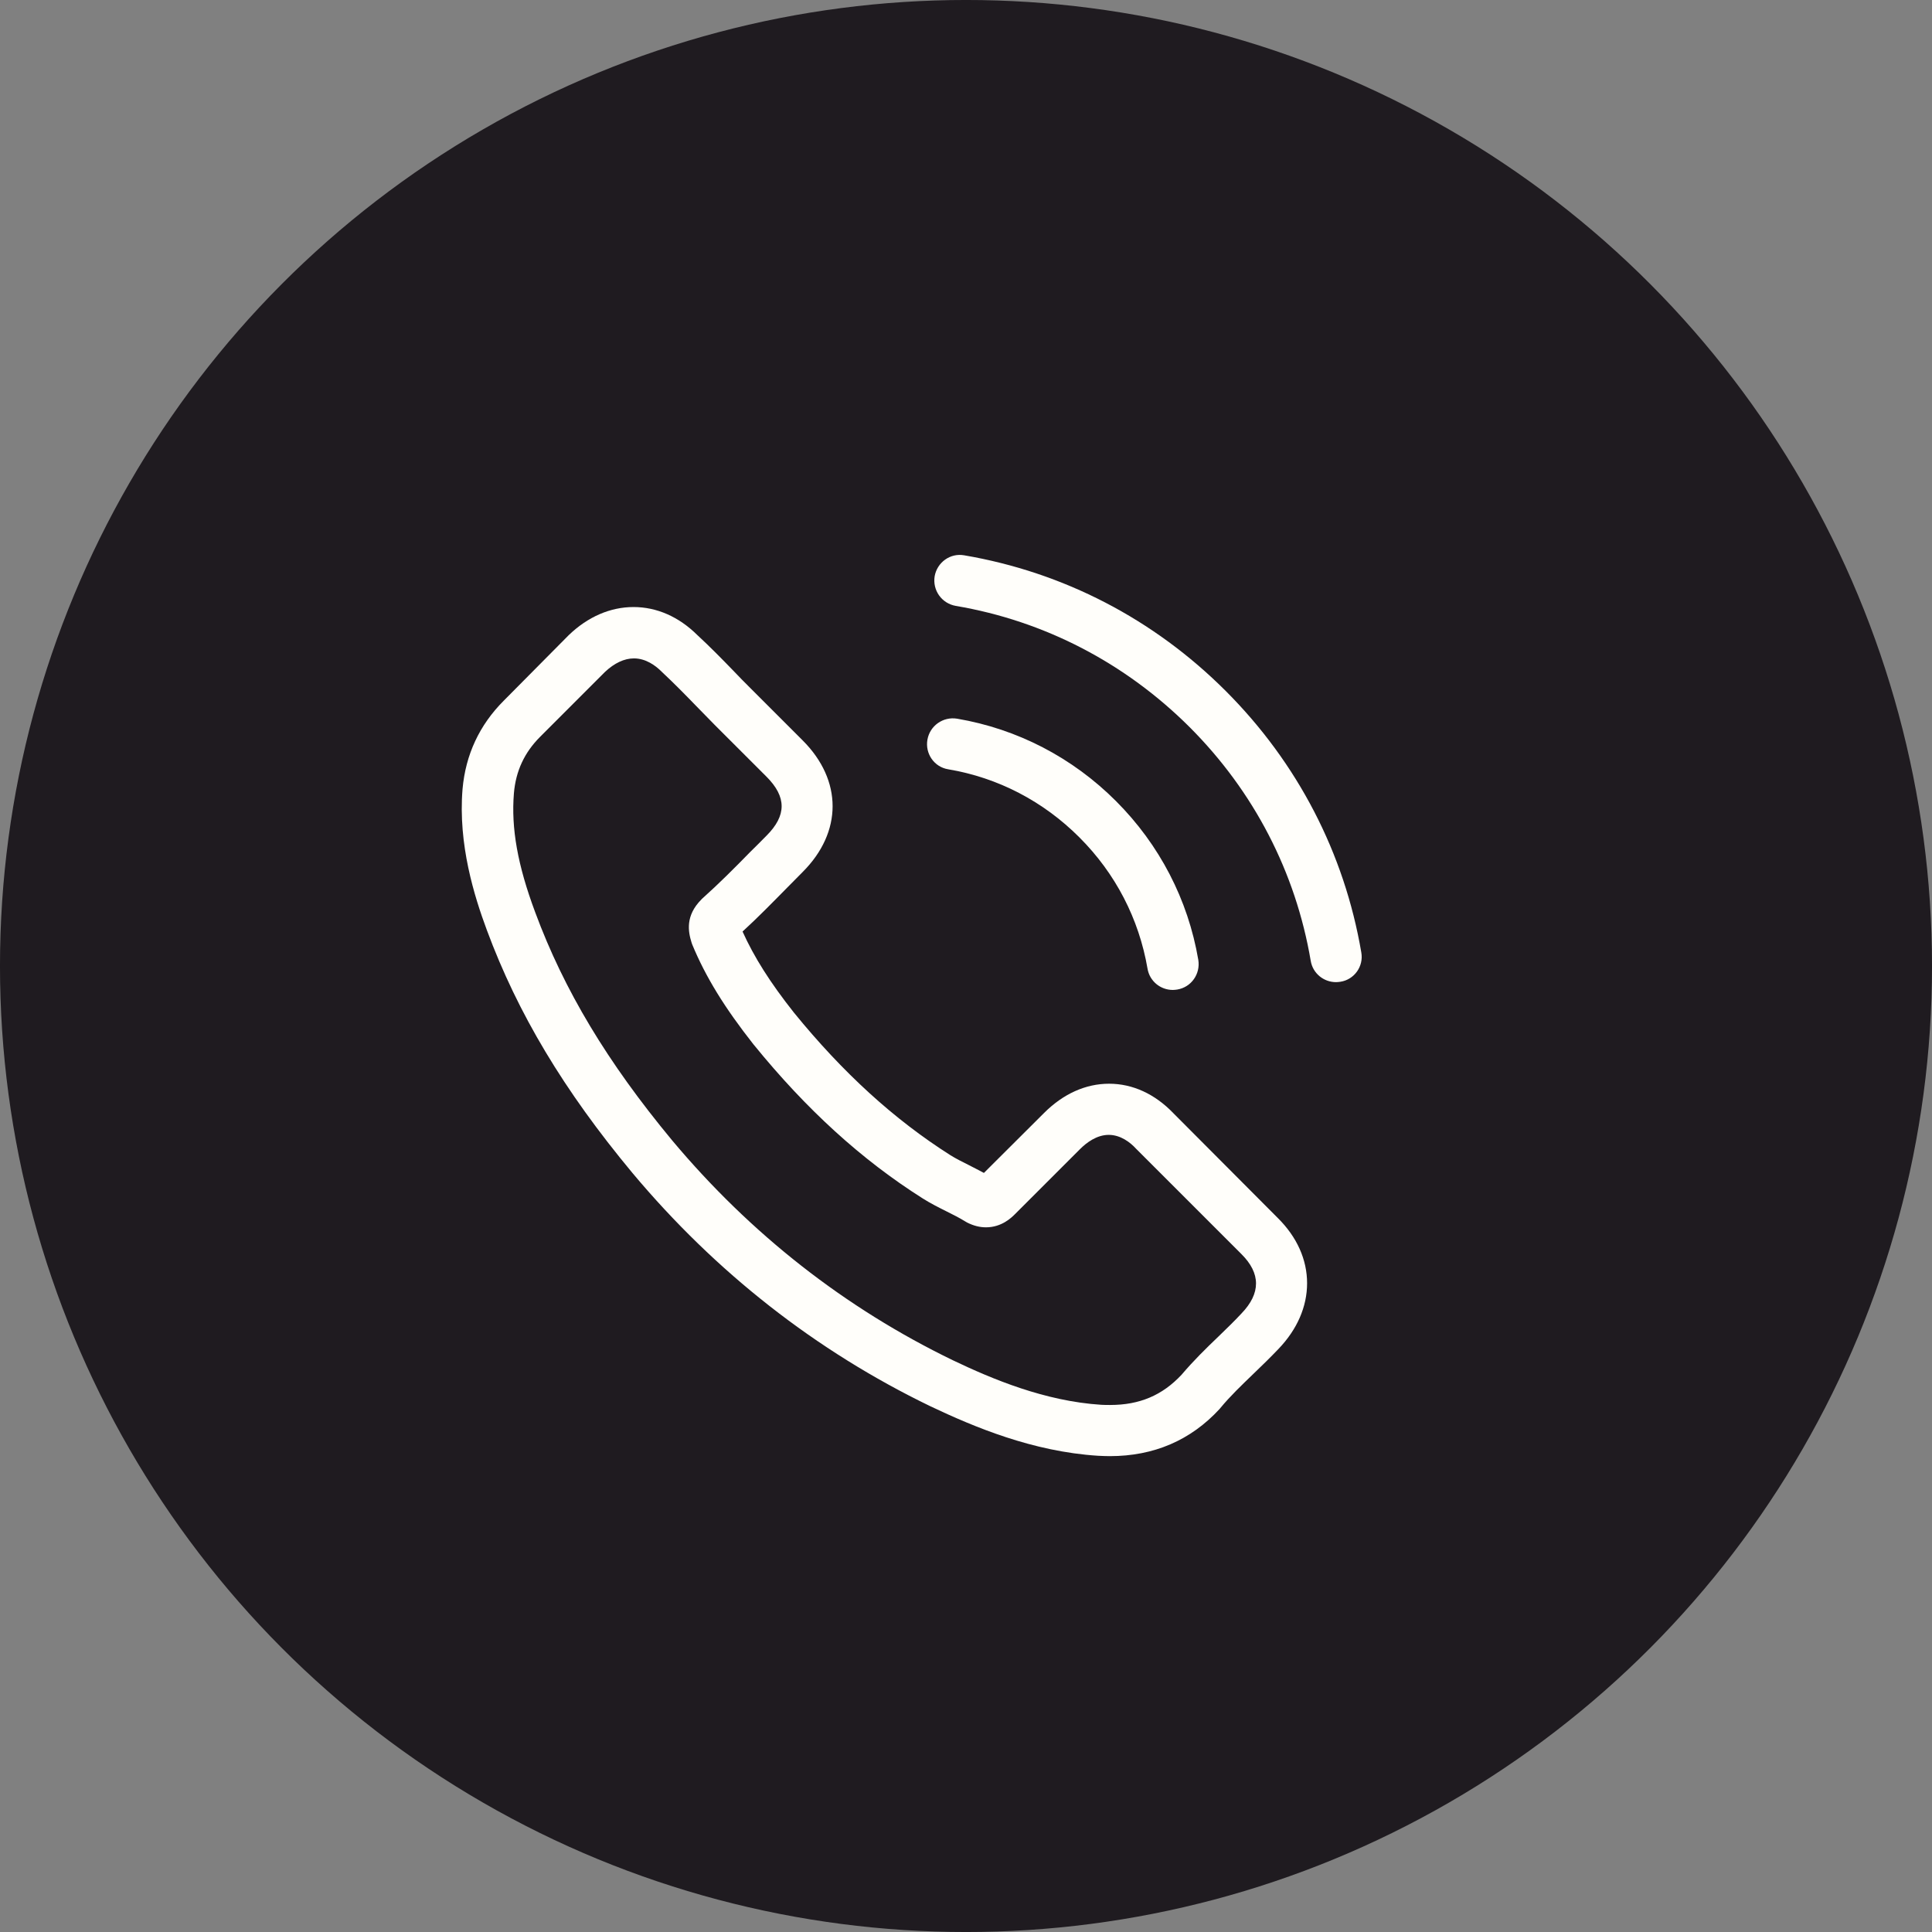 <?xml version="1.0" encoding="UTF-8"?>
<!DOCTYPE svg PUBLIC "-//W3C//DTD SVG 1.1//EN" "http://www.w3.org/Graphics/SVG/1.1/DTD/svg11.dtd">
<!-- Creator: CorelDRAW 2018 (64-Bit) -->
<svg xmlns="http://www.w3.org/2000/svg" xml:space="preserve" width="12.7mm" height="12.7mm" version="1.1" style="shape-rendering:geometricPrecision; text-rendering:geometricPrecision; image-rendering:optimizeQuality; fill-rule:evenodd; clip-rule:evenodd"
viewBox="0 0 1269.98 1269.98"
 xmlns:xlink="http://www.w3.org/1999/xlink">
 <rect x="0" y="0" width="1269.98" height="1269.98" fill="#808080" stroke="none"/>
 <defs>
  <style type="text/css">
   <![CDATA[
    .fil0 {fill:#1F1B20}
    .fil1 {fill:#FFFEFA;fill-rule:nonzero}
   ]]>
  </style>
 </defs>
 <g id="Слой_x0020_1">
  <g id="_1484558404000">
   <g id="_2203778925104">
    <circle class="fil0" cx="634.99" cy="634.99" r="635"/>
    <g>
     <path class="fil1" d="M771.31 731.75c-12.13,-12.63 -26.76,-19.38 -42.26,-19.38 -15.38,0 -30.14,6.62 -42.76,19.25l-39.52 39.39c-3.25,-1.75 -6.5,-3.38 -9.62,-5 -4.5,-2.25 -8.76,-4.38 -12.38,-6.63 -37.02,-23.51 -70.65,-54.14 -102.91,-93.78 -15.63,-19.75 -26.13,-36.39 -33.75,-53.26 10.24,-9.38 19.75,-19.13 29,-28.51 3.51,-3.5 7.01,-7.12 10.51,-10.63 26.25,-26.25 26.25,-60.27 0,-86.52l-34.14 -34.14c-3.87,-3.87 -7.88,-7.87 -11.63,-11.87 -7.5,-7.75 -15.38,-15.76 -23.5,-23.26 -12.13,-12 -26.64,-18.38 -41.89,-18.38 -15.26,0 -30.01,6.38 -42.51,18.38l-0.25 0.25 -42.52 42.89c-16,16 -25.13,35.5 -27.13,58.14 -3,36.51 7.76,70.52 16.01,92.77 20.25,54.64 50.52,105.28 95.65,159.55 54.77,65.39 120.66,117.03 195.93,153.41 28.75,13.63 67.14,29.76 110.03,32.51 2.63,0.13 5.38,0.25 7.88,0.25 28.88,0 53.14,-10.37 72.14,-31.01 0.13,-0.25 0.38,-0.37 0.51,-0.62 6.5,-7.88 14,-15.01 21.88,-22.63 5.37,-5.13 10.87,-10.5 16.25,-16.13 12.38,-12.88 18.88,-27.89 18.88,-43.26 0,-15.5 -6.63,-30.39 -19.25,-42.89l-68.65 -68.89zm44.76 131.65c-0.12,0 -0.12,0.13 0,0 -4.87,5.26 -9.88,10.01 -15.25,15.26 -8.13,7.75 -16.38,15.88 -24.13,25.01 -12.63,13.5 -27.51,19.88 -47.02,19.88 -1.87,0 -3.88,0 -5.75,-0.12 -37.13,-2.38 -71.64,-16.89 -97.53,-29.26 -70.77,-34.26 -132.91,-82.9 -184.55,-144.54 -42.63,-51.39 -71.14,-98.9 -90.02,-149.92 -11.63,-31.13 -15.88,-55.39 -14.01,-78.27 1.25,-14.63 6.88,-26.76 17.26,-37.14l42.63 -42.64c6.13,-5.75 12.63,-8.87 19.01,-8.87 7.87,0 14.25,4.75 18.25,8.75l0.38 0.38c7.63,7.12 14.88,14.5 22.51,22.38 3.87,4 7.87,8 11.87,12.13l34.14 34.13c13.25,13.26 13.25,25.51 0,38.76 -3.63,3.63 -7.13,7.26 -10.76,10.75 -10.5,10.76 -20.5,20.76 -31.38,30.51 -0.24,0.25 -0.5,0.38 -0.62,0.62 -10.75,10.76 -8.75,21.26 -6.51,28.39l0.38 1.13c8.88,21.5 21.38,41.76 40.39,65.89l0.12 0.12c34.52,42.51 70.89,75.65 111.03,101.03 5.13,3.25 10.38,5.88 15.38,8.38 4.5,2.25 8.76,4.38 12.38,6.63 0.5,0.25 1,0.62 1.5,0.87 4.25,2.13 8.25,3.13 12.38,3.13 10.38,0 16.88,-6.51 19,-8.63l42.77 -42.76c4.25,-4.26 11.01,-9.38 18.88,-9.38 7.75,0 14.13,4.87 18,9.13l69.15 69.14c12.88,12.75 12.88,25.89 0.12,39.13z"/>
     <path class="fil1" d="M623.27 505.68c32.75,5.5 62.52,21.01 86.27,44.77 23.76,23.75 39.14,53.51 44.77,86.27 1.37,8.25 8.5,14.01 16.63,14.01 0.99,0 1.87,-0.13 2.88,-0.26 9.24,-1.5 15.37,-10.25 13.87,-19.5 -6.75,-39.64 -25.51,-75.77 -54.14,-104.41 -28.63,-28.63 -64.77,-47.39 -104.41,-54.14 -9.25,-1.49 -17.87,4.63 -19.5,13.76 -1.63,9.12 4.37,18 13.63,19.5z"/>
     <path class="fil1" d="M894.84 626.09c-11.12,-65.26 -41.88,-124.65 -89.15,-171.92 -47.26,-47.26 -106.65,-78.02 -171.92,-89.15 -9.13,-1.62 -17.75,4.63 -19.38,13.75 -1.5,9.25 4.62,17.89 13.88,19.51 58.27,9.88 111.41,37.51 153.67,79.65 42.26,42.26 69.77,95.4 79.65,153.67 1.37,8.24 8.5,14 16.62,14 1,0 1.88,-0.12 2.88,-0.25 9.13,-1.38 15.38,-10.13 13.75,-19.26z"/>
    </g>
   </g>
  </g>
 </g>
</svg>
